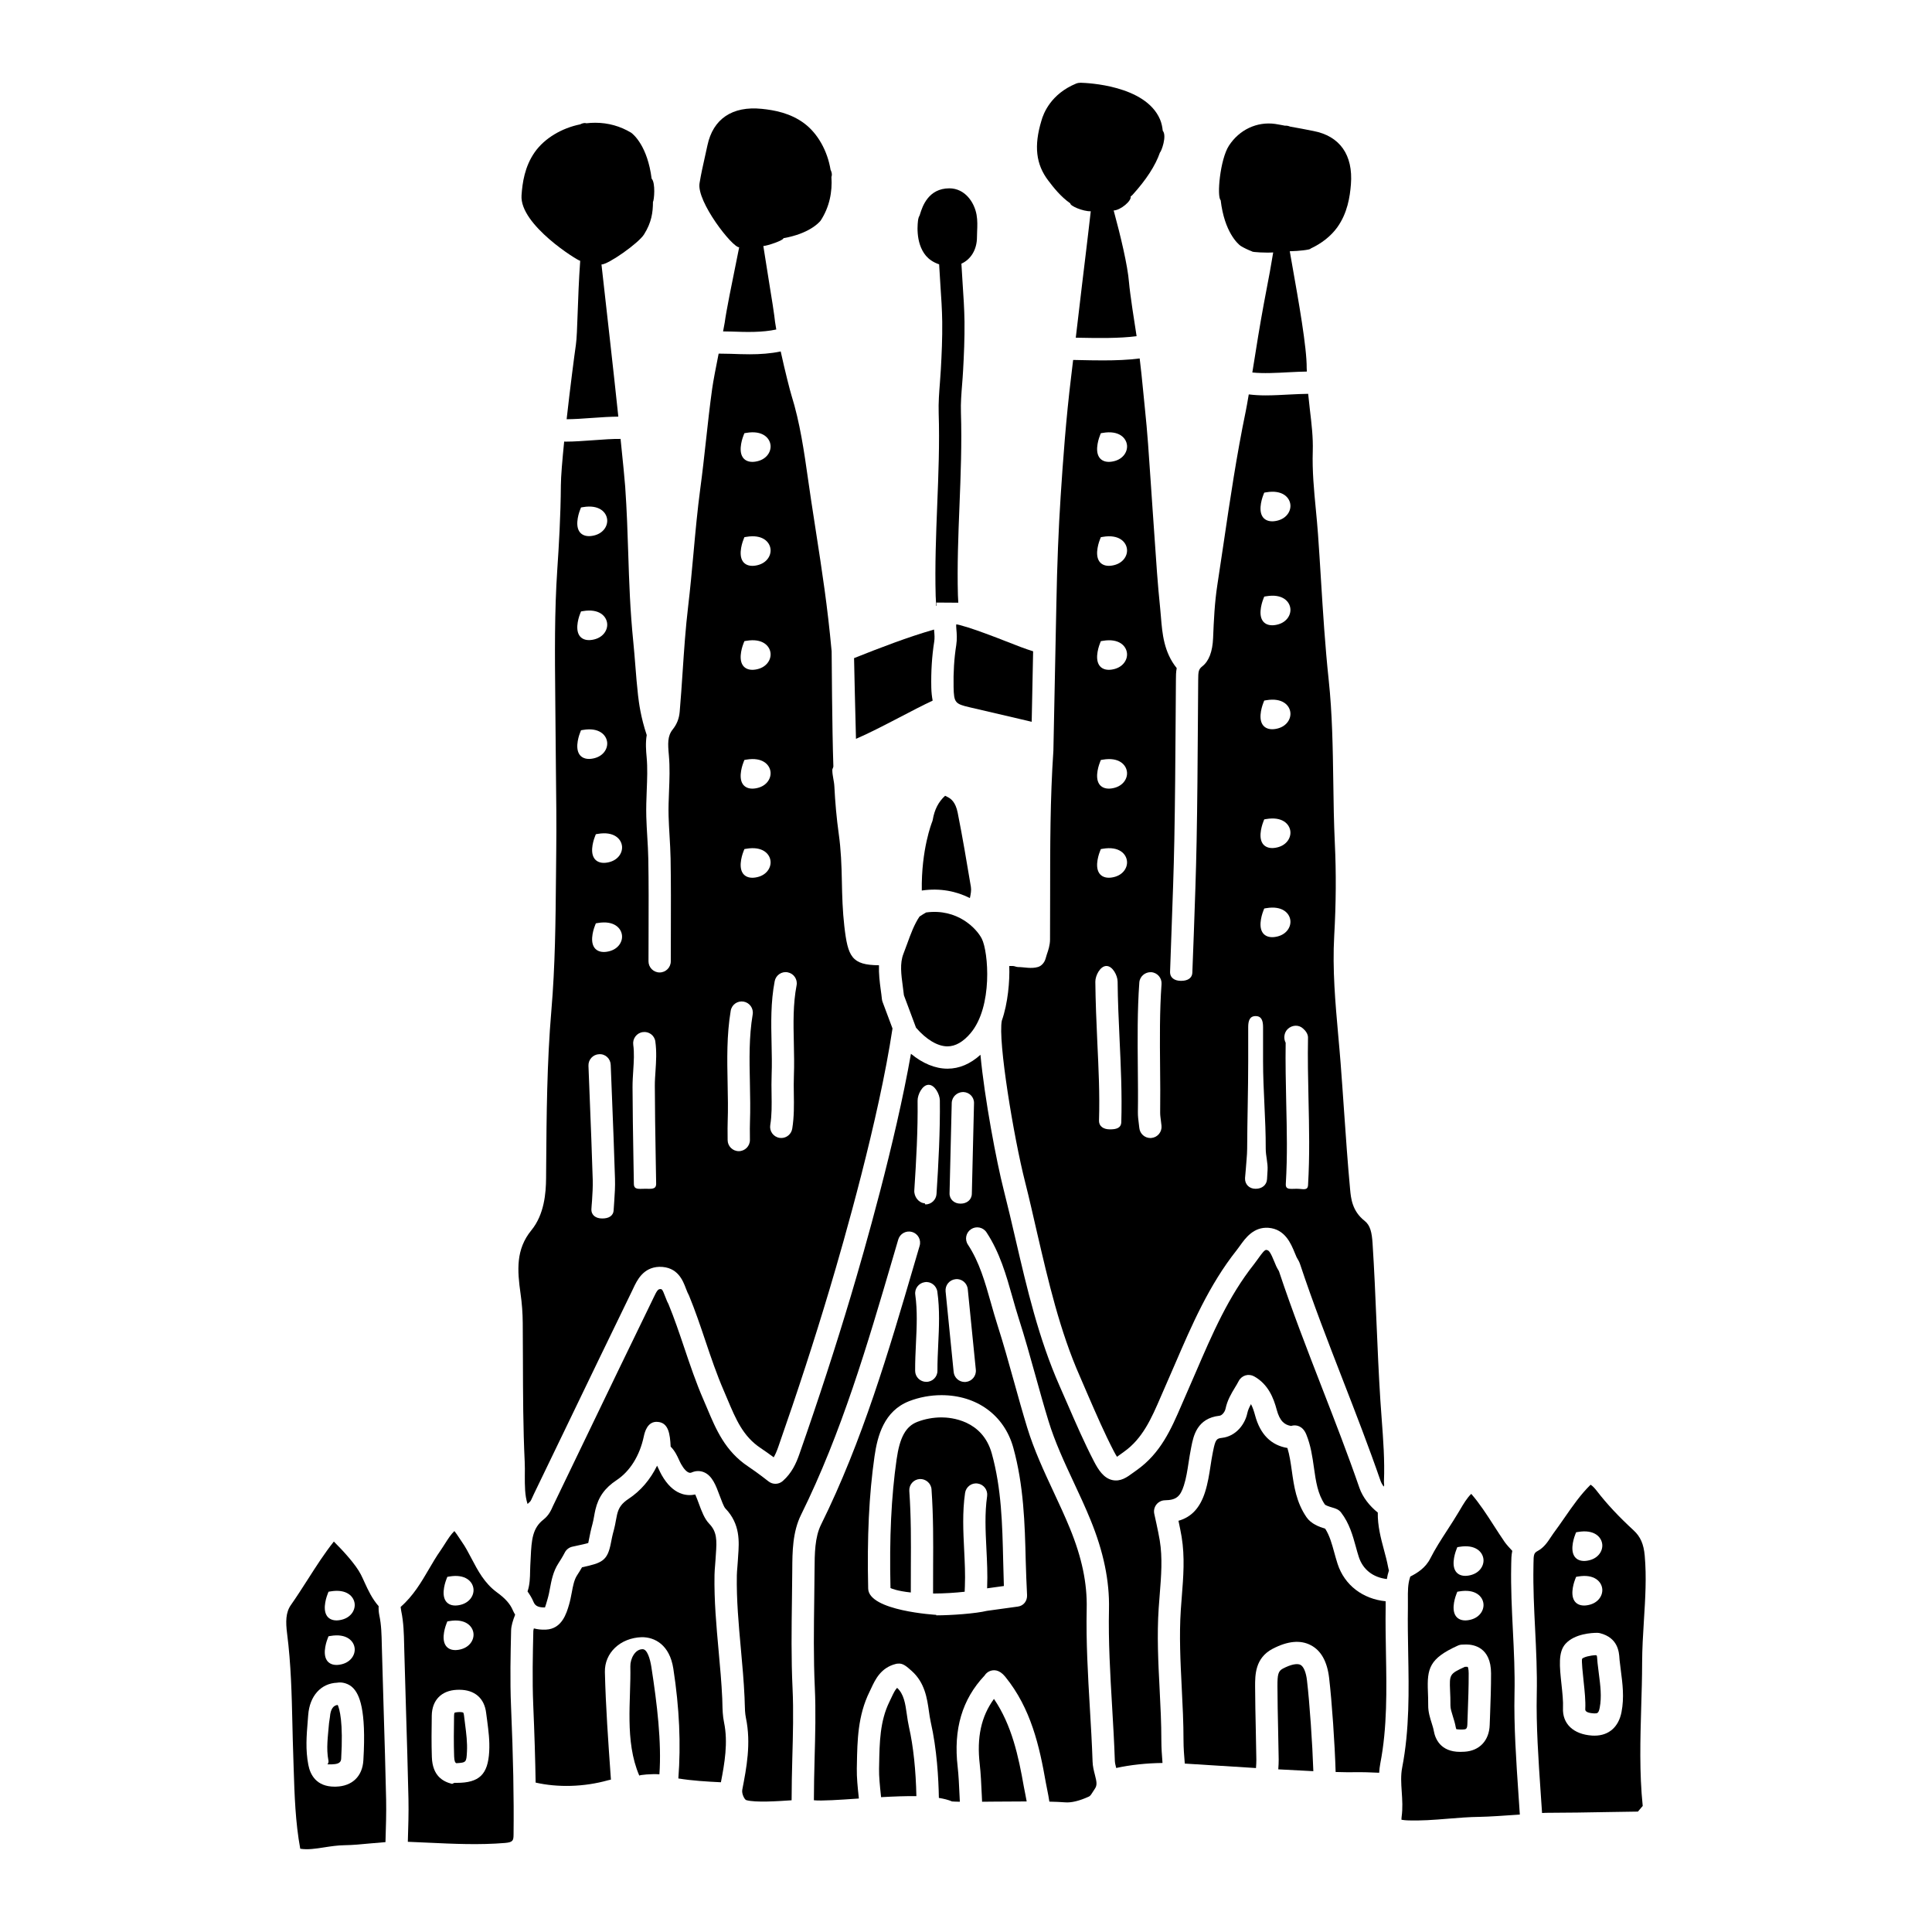 <?xml version="1.0" encoding="UTF-8"?>
<!-- Uploaded to: SVG Repo, www.svgrepo.com, Generator: SVG Repo Mixer Tools -->
<svg fill="#000000" width="800px" height="800px" version="1.1" viewBox="144 144 512 512" xmlns="http://www.w3.org/2000/svg">
 <g>
  <path d="m283.81 542.57c0.203-0.176 0.367-0.371 0.582-0.539 0.242-0.191 0.465-0.699 0.719-1.281l0.367-0.801 8.262-17.121c5.918-12.285 11.84-24.57 17.805-36.82l0.285-0.598c0.973-2.074 2.598-5.551 6.891-5.688 4.902-0.062 6.266 3.684 7.051 5.742 0.129 0.348 0.262 0.684 0.406 1.016 0.207 0.395 0.324 0.621 0.418 0.855 1.629 3.961 3.008 8.035 4.336 11.984 1.484 4.398 3.016 8.938 4.875 13.215l1.016 2.391c2.199 5.211 4.094 9.727 8.73 12.809 1.238 0.832 2.477 1.715 3.484 2.469 0.426-0.73 0.816-1.621 1.203-2.727 5.137-14.676 9.586-28.344 13.594-41.781 3.824-12.801 13.035-44.949 16.688-69.141l-2.637-7.051c-0.086-0.238-0.145-0.484-0.172-0.738-0.082-0.848-0.203-1.691-0.32-2.543-0.273-2.023-0.531-4.203-0.457-6.418-7.231-0.062-8.25-2.227-9.184-10.379-0.457-3.984-0.574-7.969-0.648-11.824-0.082-4.348-0.242-8.461-0.824-12.582-0.59-4.203-0.957-8.469-1.164-12.59-0.07-1.457-0.543-2.902-0.543-4.348v-0.082c0-0.25 0.281-0.574 0.277-0.938-0.348-10.094-0.434-29.254-0.457-30.457-1.121-12.137-2.481-20.871-4.191-31.918l-1.234-8.02c-0.281-1.848-0.547-3.691-0.809-5.543-1.062-7.449-2.156-15.145-4.422-22.387-0.367-1.16-1.699-6.379-2.844-11.598-2.703 0.57-5.484 0.75-8.199 0.75-1.715 0-3.402-0.062-5.023-0.121-1.121-0.039-2.156-0.039-3.223-0.055-0.699 3.484-1.422 7.219-1.715 9.293-0.637 4.566-1.141 9.148-1.641 13.73-0.465 4.219-0.926 8.441-1.496 12.645-0.762 5.695-1.301 11.547-1.812 17.203-0.43 4.734-0.863 9.461-1.426 14.184-0.684 5.703-1.074 11.566-1.453 17.234-0.238 3.543-0.473 7.09-0.781 10.625-0.152 1.797-0.758 3.328-1.852 4.688-1.398 1.742-1.301 3.734-1.016 6.832 0.293 3.25 0.164 6.481 0.039 9.609-0.082 2.16-0.176 4.32-0.113 6.488 0.047 1.727 0.148 3.453 0.25 5.172 0.121 2.039 0.242 4.074 0.281 6.113 0.109 6.477 0.09 12.953 0.07 19.438l-0.02 7.793c0 1.629-1.324 2.953-2.953 2.953s-2.953-1.324-2.953-2.953l0.02-7.816c0.023-6.434 0.043-12.871-0.07-19.301-0.035-1.961-0.152-3.914-0.27-5.863-0.105-1.781-0.215-3.574-0.262-5.363-0.066-2.297 0.027-4.598 0.113-6.887 0.121-3.066 0.242-5.969-0.02-8.84-0.164-1.789-0.328-3.82 0.02-5.894-1.586-4.734-2.059-8.484-2.301-10.531-0.293-2.531-0.512-5.289-0.727-8.02-0.16-2.023-0.32-4.019-0.508-5.894-0.891-8.855-1.117-16.074-1.363-23.723-0.176-5.512-0.359-11.227-0.809-17.695-0.117-1.676-0.578-6.363-1.223-12.613-2.004-0.031-4.723 0.16-7.246 0.348-2.586 0.184-5.094 0.371-7.231 0.371-0.164 0-0.309-0.016-0.469-0.016-0.496 4.914-0.859 9.242-0.875 11.598-0.051 8.125-0.535 16.188-0.949 22.301-0.758 11.227-0.645 22.68-0.539 33.754l0.07 7.961c0.02 3.742 0.066 7.477 0.105 11.227 0.086 7.281 0.176 14.551 0.086 21.824l-0.066 6.664c-0.105 11.633-0.215 23.664-1.227 35.473-1.176 13.746-1.273 27.762-1.375 41.312l-0.023 3.113c-0.031 3.914-0.469 9.598-3.891 13.777-4.152 5.066-3.754 10.625-2.871 16.836 0.371 2.566 0.559 5.113 0.578 7.773 0.031 3.289 0.039 6.582 0.047 9.863 0.023 8.832 0.047 17.973 0.473 26.898 0.059 1.184 0.047 2.406 0.031 3.652-0.004 2.68-0.016 5.269 0.723 7.519zm65.492-138.55c0.309-1.605 1.871-2.668 3.457-2.34 1.602 0.309 2.652 1.855 2.344 3.453-0.953 4.977-0.848 9.984-0.727 15.293 0.062 2.856 0.125 5.797 0.012 8.727-0.062 1.566-0.039 3.137-0.016 4.703 0.047 2.992 0.094 6.09-0.418 9.242-0.234 1.453-1.488 2.484-2.91 2.484-0.156 0-0.316-0.016-0.477-0.039-1.605-0.262-2.703-1.773-2.441-3.391 0.43-2.637 0.391-5.34 0.348-8.211-0.027-1.676-0.051-3.344 0.016-5.019 0.105-2.781 0.047-5.574-0.016-8.363-0.121-5.383-0.246-10.949 0.828-16.539zm-8.23-144.71 0.203-0.508 0.547-0.09c4.242-0.723 6.227 1.34 6.387 3.363 0.133 1.789-1.195 3.828-4 4.258-0.305 0.047-0.582 0.07-0.84 0.07-1.418-0.008-2.16-0.66-2.531-1.215-1.301-1.949 0.07-5.488 0.234-5.879zm0 27.555 0.203-0.508 0.547-0.09c4.242-0.723 6.227 1.34 6.387 3.363 0.133 1.789-1.195 3.828-4 4.258-0.305 0.047-0.582 0.07-0.84 0.07-1.418-0.008-2.16-0.66-2.531-1.215-1.301-1.953 0.07-5.492 0.234-5.879zm0 27.551 0.203-0.508 0.547-0.09c4.242-0.723 6.227 1.34 6.387 3.363 0.133 1.789-1.195 3.828-4 4.258-0.305 0.047-0.582 0.07-0.84 0.07-1.418-0.008-2.16-0.66-2.531-1.215-1.301-1.949 0.07-5.488 0.234-5.879zm0 31.488 0.203-0.508 0.547-0.09c4.242-0.723 6.227 1.34 6.387 3.363 0.133 1.789-1.195 3.828-4 4.258-0.305 0.047-0.582 0.07-0.84 0.07-1.418-0.008-2.16-0.66-2.531-1.215-1.301-1.949 0.07-5.488 0.234-5.879zm0 23.617 0.203-0.508 0.547-0.09c4.242-0.723 6.227 1.34 6.387 3.363 0.133 1.789-1.195 3.828-4 4.258-0.305 0.047-0.582 0.07-0.84 0.07-1.418-0.008-2.16-0.66-2.531-1.215-1.301-1.953 0.07-5.492 0.234-5.879zm-3.426 42.344c0.266-1.613 1.777-2.699 3.398-2.43 1.605 0.27 2.695 1.789 2.426 3.398-0.996 5.953-0.875 11.887-0.738 18.164 0.07 3.461 0.141 7.027 0.012 10.57-0.039 1.023-0.027 2.047-0.016 3.066l0.008 1.484c0 1.629-1.324 2.953-2.953 2.953s-2.953-1.324-2.953-2.953l-0.008-1.422c-0.012-1.113-0.02-2.227 0.02-3.344 0.125-3.375 0.055-6.863-0.016-10.234-0.129-6.281-0.262-12.77 0.82-19.254zm-25.828 15.816c0.152-2.379 0.301-4.637 0-6.809-0.223-1.613 0.902-3.129 2.523-3.352 1.598-0.242 3.102 0.855 3.328 2.469 0.383 2.766 0.207 5.32 0.043 7.887-0.086 1.355-0.18 2.516-0.176 3.863 0.02 6.426 0.121 12.453 0.23 18.883l0.121 7.035c0.023 1.629-1.277 1.379-2.91 1.379h-0.043c-1.609 0-2.93 0.324-2.953-1.289l-0.121-7.035c-0.102-6.461-0.211-12.113-0.23-18.574-0.004-1.488 0.09-2.973 0.188-4.457zm-5.039 34.711c-0.059 0.871-0.113 1.422-0.156 2.289-0.066 1.586-1.375 2.223-2.945 2.223h-0.137c-1.629 0-2.887-0.863-2.812-2.492 0.043-0.906 0.098-1.234 0.16-2.144 0.125-1.945 0.242-3.766 0.191-5.582-0.219-7.309-0.512-14.609-0.805-21.918l-0.328-8.328c-0.062-1.629 1.207-3.008 2.836-3.066 1.684-0.098 3.004 1.207 3.062 2.836l0.328 8.266c0.293 7.324 0.582 14.574 0.805 21.898 0.07 2.098-0.066 4.023-0.199 6.019zm-1.93-66.176c-0.305 0.047-0.582 0.07-0.84 0.07-1.418-0.008-2.16-0.66-2.531-1.215-1.312-1.945 0.066-5.484 0.227-5.871l0.203-0.508 0.547-0.09c4.242-0.723 6.227 1.34 6.387 3.363 0.141 1.785-1.188 3.82-3.992 4.25zm4-27.875c0.133 1.789-1.195 3.828-4 4.258-0.305 0.047-0.582 0.07-0.84 0.07-1.418-0.008-2.16-0.66-2.531-1.215-1.312-1.945 0.066-5.484 0.227-5.871l0.203-0.508 0.547-0.09c4.25-0.727 6.234 1.332 6.394 3.356zm-11.074-89.352 0.203-0.508 0.547-0.09c4.242-0.723 6.227 1.34 6.387 3.363 0.133 1.789-1.195 3.828-4 4.258-0.305 0.047-0.582 0.07-0.84 0.07-1.418-0.008-2.16-0.66-2.531-1.215-1.301-1.949 0.07-5.488 0.234-5.879zm0 27.555 0.203-0.508 0.547-0.09c4.242-0.723 6.227 1.34 6.387 3.363 0.133 1.789-1.195 3.828-4 4.258-0.305 0.047-0.582 0.07-0.84 0.07-1.418-0.008-2.16-0.66-2.531-1.215-1.301-1.953 0.07-5.492 0.234-5.879zm0 31.488 0.203-0.508 0.547-0.09c4.242-0.723 6.227 1.34 6.387 3.363 0.133 1.789-1.195 3.828-4 4.258-0.305 0.047-0.582 0.07-0.84 0.07-1.418-0.008-2.16-0.66-2.531-1.215-1.301-1.953 0.07-5.492 0.234-5.879z"/>
  <path d="m280.52 571.91c-0.242-0.41-0.457-0.809-0.605-1.152-0.727-1.723-1.996-3.152-4.246-4.789-3.273-2.391-5.031-5.742-6.731-8.984-0.832-1.582-1.613-3.074-2.543-4.387-0.262-0.371-0.512-0.75-0.754-1.129-0.469-0.707-0.852-1.273-1.23-1.723-0.922 0.895-1.66 2.051-2.473 3.328-0.41 0.645-0.82 1.289-1.25 1.906-1.082 1.539-2.035 3.176-2.988 4.805-2.047 3.5-4.164 7.129-7.531 10.07 0.043 0.008 0.008 0.324 0.156 1.055 0.645 3.043 0.711 6.035 0.777 8.934l0.031 1.309c0.137 5.266 0.301 10.523 0.457 15.793 0.242 7.941 0.484 15.883 0.656 23.824 0.078 3.516-0.051 7.633-0.168 11.324 1.82 0.07 3.637 0.152 5.457 0.238 6.668 0.316 13.57 0.629 20.285 0.07 2.164-0.184 2.262-0.66 2.281-2.281 0.113-9.77-0.09-20.254-0.672-34.012-0.289-6.832-0.121-13.824 0.02-19.988 0.023-1.281 0.477-2.691 1.07-4.211zm-18.172-9.523 0.203-0.508 0.547-0.09c4.242-0.723 6.227 1.34 6.387 3.363 0.133 1.789-1.195 3.828-4 4.258-0.305 0.047-0.582 0.07-0.84 0.07-1.418-0.008-2.16-0.66-2.531-1.215-1.301-1.949 0.074-5.488 0.234-5.879zm0 11.809 0.203-0.508 0.547-0.09c4.242-0.723 6.227 1.34 6.387 3.363 0.133 1.789-1.195 3.828-4 4.258-0.305 0.047-0.582 0.07-0.84 0.07-1.418-0.008-2.16-0.66-2.531-1.215-1.301-1.953 0.074-5.488 0.234-5.879zm2.68 42.281h-0.176-0.391c-0.25 0-0.504 0.324-0.746 0.25-2.305-0.605-5.094-2.047-5.269-7.082-0.125-3.652-0.082-7.289-0.023-11.008 0.07-4.082 2.562-6.641 6.68-6.82l0.617-0.012c4.074 0 6.664 2.242 7.117 6.164l0.266 1.992c0.348 2.707 0.703 5.312 0.539 8.258-0.34 5.996-2.59 8.258-8.613 8.258z"/>
  <path d="m266.97 598.64c-0.07-0.59-0.203-0.777-0.211-0.793-0.004 0-0.25-0.137-1.039-0.137-1.008 0.039-1.246 0.176-1.27 0.191 0.008 0-0.109 0.215-0.121 0.848-0.059 3.637-0.102 7.195 0.02 10.711 0.047 1.281 0.27 1.652 0.566 1.805 2.676-0.16 2.68-0.238 2.832-3.031 0.133-2.391-0.172-4.812-0.5-7.363z"/>
  <path d="m318.75 614.21c0.602-8.484-0.605-18.598-2.133-28.457-0.344-2.207-1.113-4.695-2.297-4.695h-0.062c-1.992 0-3.258 2.574-3.211 4.559 0.203 8.895-1.574 19.75 2.363 28.922v0.039c-0.004-0.234 3.387-0.52 5.34-0.367z"/>
  <path d="m234.41 610.16c0.59-9.848-0.434-13.277-0.91-14.332-1.188 0.105-1.902 1.145-2.051 3.098l-0.25 1.715c-0.285 3.453-0.793 6.711-0.16 9.93 0.109 0.59-0.211 0.848-0.164 0.887l-0.121 0.121 1.207-0.008c1.207-0.039 2.375-0.238 2.449-1.41z"/>
  <path d="m335.05 616.32c0.965-4.984 1.938-10.531 0.832-15.852-0.363-1.727-0.402-3.438-0.438-4.938l-0.039-1.379c-0.191-4.211-0.582-8.527-0.965-12.695-0.594-6.551-1.211-13.316-1.086-20.094 0.016-0.848 0.086-1.707 0.156-2.551 0.043-0.484 0.082-0.969 0.109-1.445l0.094-1.438c0.27-3.734 0.32-5.961-1.754-8.113-1.27-1.316-2.004-3.297-2.777-5.394-0.246-0.676-0.609-1.66-0.934-2.363-2.176 0.469-5.852 0.207-8.887-5.144-0.293-0.516-0.547-1.055-0.797-1.598-0.152-0.34-0.293-0.637-0.426-0.895-1.793 3.66-4.356 6.672-7.516 8.758-1.848 1.223-2.652 2.332-3.094 4.211-0.117 0.508-0.211 1.016-0.305 1.531-0.145 0.824-0.301 1.652-0.52 2.461-0.422 1.523-0.641 2.668-0.809 3.543-0.914 4.742-2.352 5.273-7.652 6.426-0.32 0.555-0.75 1.266-1.336 2.168-0.746 1.152-1.055 2.758-1.371 4.469-0.207 1.09-0.414 2.184-0.723 3.234-0.672 2.305-1.879 6.477-6.168 6.648-1.211 0.055-2.238-0.082-3.164-0.324-0.082 0.285-0.137 0.531-0.141 0.684-0.141 6.074-0.305 12.961-0.023 19.602 0.328 7.734 0.535 14.43 0.633 20.574 5.828 1.332 12.801 1.184 19.18-0.613 0.254-0.07 0.516-0.105 0.777-0.176l-0.051-0.684c-0.656-9.242-1.34-18.793-1.551-27.828-0.113-5.074 4.07-9.043 9.746-9.234 3.465-0.039 7.418 2.023 8.391 8.332 1.621 10.492 2.023 20.035 1.332 29.109 3.688 0.602 7.527 0.824 11.273 1.008z"/>
  <path d="m221.49 600.94c0.062 2.711 0.125 5.43 0.223 8.141l0.113 3.59c0.223 7.004 0.449 14.23 1.742 21.262 1.957 0.316 4.047 0 6.391-0.371 1.715-0.262 3.492-0.539 5.34-0.562 2.215-0.031 4.418-0.242 6.742-0.469 1.348-0.129 2.719-0.242 4.113-0.348 0.117-3.691 0.246-7.848 0.172-11.293-0.172-7.926-0.41-15.852-0.652-23.777-0.156-5.273-0.32-10.539-0.457-15.816l-0.035-1.34c-0.059-2.734-0.113-5.328-0.648-7.84-0.188-0.895-0.223-1.699-0.191-2.469-1.688-1.906-2.777-4.203-3.731-6.305-0.328-0.723-0.645-1.43-0.984-2.09-1.363-2.66-4.691-6.281-7.156-8.727-2.481 3.121-4.644 6.496-6.902 10.031-1.461 2.281-2.926 4.566-4.481 6.789-1.391 1.977-1.402 4.469-1 7.606 1.031 8.035 1.223 16.145 1.402 23.988zm9.371-34.609 0.203-0.508 0.547-0.09c4.242-0.723 6.227 1.34 6.387 3.363 0.133 1.789-1.195 3.828-4 4.258-0.305 0.047-0.582 0.07-0.84 0.07-1.418-0.008-2.16-0.66-2.531-1.215-1.301-1.953 0.074-5.492 0.234-5.879zm0 11.805 0.203-0.508 0.547-0.09c4.242-0.723 6.227 1.34 6.387 3.363 0.133 1.789-1.195 3.828-4 4.258-0.305 0.047-0.582 0.07-0.84 0.07-1.418-0.008-2.16-0.66-2.531-1.215-1.301-1.949 0.074-5.488 0.234-5.879zm-5.316 22.039 0.133-1.676c0.379-5.074 3.379-8.402 7.691-8.566 1.227-0.25 3.066 0.191 4.242 1.438 1.547 1.645 3.512 5.418 2.684 19.148-0.25 4.219-2.941 6.816-7.184 6.957-0.031 0-0.41 0.008-0.441 0.008-4.828 0-6.449-3.144-6.957-5.773-0.785-4.012-0.469-7.836-0.168-11.535z"/>
  <path d="m512.08 560.18c-0.004-0.047-0.031-0.082-0.031-0.121-0.023-0.055-0.047-0.121-0.062-0.199l-0.133-0.621c-0.281-1.508-0.688-3.023-1.094-4.527-0.828-3.074-1.695-6.387-1.633-9.871-2.199-1.742-4.031-4.129-4.848-6.496-3.082-8.918-6.566-17.883-9.93-26.551-3.91-10.07-7.949-20.48-11.422-30.941-0.355-0.598-0.539-0.922-0.691-1.25-0.188-0.422-0.371-0.863-0.555-1.316-0.844-2.051-1.332-2.977-1.98-3.023-0.488-0.23-1.312 0.93-2.301 2.312-0.34 0.477-0.676 0.945-1.027 1.395-6.832 8.617-11.055 18.422-15.523 28.797-0.906 2.098-1.816 4.203-2.742 6.305l-1.027 2.363c-2.695 6.242-5.484 12.703-11.887 17.203l-0.953 0.684c-1.535 1.129-3.262 2.414-5.504 1.898-2.254-0.523-3.644-2.676-4.809-4.914-2.559-4.938-4.797-10.082-6.957-15.059l-2.129-4.863c-5.586-12.613-8.703-26.027-11.719-39.008-1.02-4.379-2.035-8.758-3.144-13.105-1.871-7.316-5.078-24.23-6.148-35.746-2.66 2.406-5.578 3.684-8.734 3.684h-0.004c-3.254 0-6.586-1.395-9.68-3.945-4.168 23.648-12.355 52.207-15.914 64.121-4.039 13.523-8.512 27.277-13.68 42.043-0.801 2.281-1.945 4.914-4.371 7.051-1.066 0.953-2.672 0.992-3.789 0.098-0.027-0.023-2.731-2.168-5.363-3.93-6.121-4.066-8.551-9.848-10.898-15.438l-0.988-2.312c-1.965-4.512-3.535-9.18-5.059-13.695-1.301-3.852-2.644-7.84-4.203-11.621-0.184-0.355-0.273-0.531-0.359-0.715-0.184-0.422-0.355-0.863-0.52-1.301-0.742-1.961-0.859-1.961-1.344-1.938-0.508 0.016-0.828 0.348-1.73 2.281l-0.328 0.684c-5.969 12.254-11.883 24.52-17.793 36.801l-8.539 17.727c-0.453 1.039-1.074 2.461-2.492 3.566-2.906 2.266-3.184 5.297-3.398 10.055-0.035 0.723-0.066 1.453-0.113 2.168-0.031 0.469-0.039 0.969-0.047 1.492-0.023 1.637-0.074 3.551-0.68 5.348 0.613 0.871 1.156 1.75 1.559 2.711 0.348 0.824 0.887 1.574 3.059 1.531 0.098-0.191 0.457-1.422 0.645-2.082 0.355-1.199 0.516-2.098 0.684-3 0.391-2.082 0.836-4.453 2.219-6.59 1.156-1.781 1.613-2.707 1.668-2.812 0.398-0.824 1.148-1.43 2.039-1.621l1.199-0.262c1.246-0.27 2.438-0.523 3.016-0.715 0.066-0.285 0.145-0.699 0.219-1.082 0.191-0.984 0.441-2.273 0.91-3.992 0.172-0.637 0.289-1.289 0.41-1.945 0.105-0.613 0.219-1.223 0.363-1.832 0.785-3.344 2.508-5.75 5.586-7.789 3.578-2.371 6.148-6.488 7.234-11.598 0.215-1.016 0.93-4.152 3.742-3.852 2.793 0.242 3.215 3.168 3.371 6.543 1.129 1.129 1.738 2.461 2.215 3.508 0.18 0.387 0.355 0.777 0.566 1.145 0.582 1.031 1.727 2.684 2.777 2.207 1.059-0.477 2.215-0.5 3.262-0.07 2.219 0.922 3.172 3.508 4.18 6.227 0.406 1.09 1.074 2.914 1.488 3.352 4.012 4.152 3.672 8.855 3.398 12.629l-0.086 1.348c-0.031 0.531-0.078 1.066-0.121 1.613-0.062 0.723-0.125 1.445-0.137 2.168-0.117 6.449 0.484 13.051 1.066 19.441 0.387 4.234 0.785 8.617 0.98 12.969l0.047 1.492c0.031 1.379 0.066 2.676 0.316 3.883 1.41 6.766 0.145 13.27-0.965 19.004-0.215 1.098 0.613 2.652 1.055 2.773 2.441 0.691 8.398 0.285 12.016 0.039 0.008-3.695 0.082-7.449 0.184-11.117 0.172-6.148 0.348-12.516 0.066-18.52-0.375-7.918-0.266-15.945-0.16-23.707l0.086-7.824c0.027-4.652 0.059-9.91 2.332-14.5 10.73-21.672 17.629-45.227 24.305-67.996l1.449-4.945c0.461-1.566 2.109-2.453 3.668-2 1.562 0.461 2.461 2.098 2 3.668l-1.449 4.938c-6.746 23.02-13.719 46.82-24.68 68.957-1.668 3.363-1.691 7.711-1.719 11.906l-0.086 7.871c-0.102 7.68-0.211 15.613 0.152 23.355 0.293 6.219 0.113 12.703-0.059 18.957-0.098 3.629-0.176 7.332-0.184 10.953 1.984 0.215 6.969-0.121 11.438-0.43 0.164-0.008 0.316-0.016 0.48-0.031-0.016-0.137-0.023-0.262-0.039-0.402-0.27-2.543-0.551-5.164-0.504-7.613l0.02-0.938c0.113-6.394 0.23-13.016 3.348-19.332l0.441-0.93c1.07-2.297 2.543-5.453 6.519-6.449 0.172-0.047 0.355-0.078 0.535-0.082 1.324-0.16 2.273 0.676 3.684 1.938 3.488 3.106 4.082 7.301 4.562 10.672 0.141 0.992 0.277 1.977 0.492 2.922 1.621 7.121 2.055 14.875 2.144 20.051 1.336 0.223 2.531 0.516 3.488 0.938 0.402 0.039 1.145 0.062 2.07 0.078-0.023-0.516-0.051-1.016-0.074-1.547-0.125-2.727-0.254-5.551-0.504-7.695-1.156-9.961 1.172-17.883 7.125-24.191 0.316-0.5 0.758-0.906 1.297-1.145 1.008-0.445 2.551-0.555 4.172 1.43 6.871 8.445 9.094 18.512 10.773 28.098 0.094 0.562 0.219 1.168 0.352 1.797 0.207 1.031 0.426 2.129 0.586 3.227 1.57 0.039 2.988 0.09 4.129 0.184 1.688 0.152 3.867-0.395 6.32-1.516 0.355-0.16 0.531-0.402 1.078-1.266l0.508-0.785c0.66-0.969 0.539-1.758 0.023-3.758-0.266-1.031-0.57-2.199-0.609-3.477-0.16-4.773-0.445-9.539-0.727-14.309-0.504-8.574-1.023-17.438-0.832-26.238 0.148-6.734-1.27-13.516-4.477-21.324-1.324-3.227-2.797-6.387-4.273-9.547-2.555-5.477-5.195-11.133-7.027-17.129-1.23-4.027-2.367-8.105-3.496-12.172-1.371-4.922-2.785-10.016-4.363-14.93-0.617-1.922-1.172-3.883-1.723-5.832-1.59-5.621-3.09-10.93-6.121-15.52-0.902-1.363-0.523-3.191 0.84-4.09 1.367-0.895 3.195-0.523 4.09 0.84 3.531 5.356 5.231 11.363 6.871 17.164 0.535 1.891 1.066 3.773 1.664 5.637 1.617 5.027 3.047 10.18 4.434 15.16 1.117 4.016 2.231 8.035 3.457 12.023 1.707 5.598 4.262 11.062 6.731 16.352 1.516 3.242 3.031 6.496 4.383 9.809 3.473 8.469 5.082 16.219 4.918 23.695-0.188 8.566 0.324 17.301 0.824 25.762 0.285 4.812 0.566 9.625 0.73 14.445 0.02 0.555 0.176 1.215 0.359 1.906 3.766-0.832 8.039-1.281 12.27-1.332-0.16-1.984-0.305-4.066-0.305-5.902 0.004-4.566-0.234-9.25-0.465-13.77-0.359-6.969-0.723-14.184-0.242-21.363 0.082-1.184 0.172-2.379 0.27-3.559 0.398-5 0.777-9.727 0.008-14.398-0.371-2.273-1.441-7.004-1.445-7.019-0.195-0.871 0.012-1.773 0.562-2.477 0.551-0.699 1.387-1.113 2.269-1.129 2.938-0.047 4.062-0.93 5.019-3.945 0.605-1.914 0.918-3.93 1.242-6.059 0.191-1.242 0.387-2.5 0.637-3.734l0.086-0.445c0.559-2.828 1.492-7.559 7.473-8.219 0.645-0.07 1.406-0.961 1.598-1.871 0.473-2.258 1.531-4.008 2.465-5.551 0.355-0.582 0.711-1.168 1.027-1.781 0.367-0.715 1.004-1.242 1.766-1.484 0.766-0.23 1.59-0.137 2.293 0.242 3.789 2.098 5.199 5.824 6.004 8.848 0.816 3.031 2.078 4.027 3.816 4.305 0.176-0.062 0.359-0.098 0.543-0.121 0.719-0.105 2.5-0.039 3.484 2.379 1.195 2.93 1.617 5.918 2.027 8.816 0.508 3.574 0.984 6.957 2.906 9.758 0.191 0.191 0.902 0.484 2.078 0.824 0.777 0.23 1.582 0.469 2.219 1.301 2.195 2.856 3.09 6.129 3.887 9.016 0.25 0.922 0.508 1.855 0.805 2.766 1.094 3.352 3.809 5.418 7.43 5.832 0.117-0.746 0.289-1.508 0.547-2.277zm-125.78-100.73c0.516-7.816 0.969-16.09 0.871-23.754-0.023-1.629 1.277-4.211 2.906-4.211h0.039c1.613 0 2.934 2.523 2.953 4.137 0.102 7.879-0.359 16.867-0.883 24.801-0.102 1.559-1.402 2.766-2.945 2.766-0.066 0-0.129-0.305-0.195-0.305-1.625-0.109-2.856-1.801-2.746-3.434zm0.258 27.668c-0.227-1.613 0.898-3.098 2.512-3.328 1.586-0.27 3.109 0.902 3.336 2.516 0.672 4.758 0.449 9.461 0.234 14.008-0.105 2.32-0.219 4.621-0.207 6.949 0.008 1.625-1.309 2.941-2.938 2.941h-0.02c-1.621 0-2.941-1.289-2.953-2.914-0.012-2.43 0.098-4.84 0.215-7.273 0.215-4.465 0.41-8.688-0.18-12.898zm25.973 40.516c2.758 9.977 3.066 20.148 3.297 29.996 0.074 3.031 0.211 6.051 0.355 9.082 0.074 1.531-0.898 2.836-2.414 3.043l-8.238 1.137c-2.91 0.715-9.469 1.191-13.406 1.191v-0.129s-17.914-1.023-18.047-6.965c-0.312-13.684 0.219-24.816 1.676-35.023 0.781-5.461 2.531-12.059 9.203-14.652 2.664-1.031 5.617-1.582 8.531-1.582 9.371-0.004 16.664 5.32 19.043 13.902zm-12.062-41.992 2.137 21.355c0.16 1.621-1.023 3.066-2.644 3.227-0.098 0.016-0.199 0.016-0.297 0.016-1.5 0-2.781-1.129-2.934-2.652l-2.137-21.363c-0.16-1.621 1.023-3.066 2.644-3.227 1.625-0.191 3.066 1.023 3.231 2.644zm1.078-25.258c-0.043 1.598-1.355 2.59-2.953 2.59h-0.074c-1.629 0-2.918-1.121-2.879-2.75l0.578-23.914c0.043-1.629 1.395-2.898 3.027-2.914 1.629 0.039 2.918 1.32 2.879 2.949z"/>
  <path d="m492.05 613.38c-0.242-7.297-0.977-17.996-1.684-24.031-0.25-2.184-0.887-3.695-1.723-4.144-0.887-0.453-2.562-0.105-4.625 0.969-1.305 0.676-1.488 1.605-1.48 4.688 0.012 3.852 0.094 7.633 0.176 11.414 0.062 2.676 0.117 5.356 0.152 8.035 0.008 0.73-0.043 1.652-0.109 2.582 3.219 0.188 6.379 0.355 9.293 0.488z"/>
  <path d="m528.38 596.01c-0.004 0.766 0.309 1.758 0.637 2.812 0.301 0.945 0.594 1.906 0.762 2.871 0.062 0.348 0.145 0.523 0.176 0.562h0.004c0.02 0 0.781 0.137 1.797 0.078 0.691-0.047 1.066-0.07 1.113-1.398l0.098-2.836c0.129-3.543 0.262-7.098 0.25-10.648-0.004-1.199-0.203-1.621-0.254-1.715-0.035 0-0.148-0.023-0.41-0.023-0.047 0.008-0.199 0.016-0.344 0.016-4.098 1.863-4.09 2.047-3.922 6.324 0.055 1.121 0.105 2.426 0.094 3.957z"/>
  <path d="m515.42 626.27c0.059-0.039 0.488 0.098 1.523 0.145 3.539 0.137 7.043-0.129 10.754-0.438 2.758-0.223 5.617-0.461 8.488-0.492 2.297-0.031 6.801-0.34 10.586-0.605-0.105-1.66-0.223-3.344-0.34-5.059-0.621-9.066-1.258-18.445-1.07-27.004 0.125-5.582-0.156-11.293-0.434-16.82-0.273-5.535-0.559-11.262-0.445-16.953l0.012-0.738c0.008-0.969 0.023-2.121 0.277-3.312-0.766-0.824-1.57-1.699-2.039-2.379-0.961-1.398-1.887-2.828-2.801-4.25-1.965-3.051-3.82-5.926-6.035-8.477-1.156 1.129-2.047 2.637-3.027 4.305l-0.289 0.484c-0.965 1.629-1.996 3.219-3.027 4.812-1.652 2.551-3.215 4.961-4.508 7.519-1.27 2.516-3.441 3.844-5.316 4.805-0.02 0.062-0.023 0.113-0.043 0.184-0.613 1.816-0.594 3.734-0.578 5.969 0.008 0.684 0.012 1.371 0 2.059-0.066 4.016 0.008 8.035 0.078 12.059 0.18 9.945 0.367 20.234-1.594 30.336-0.41 2.098-0.266 4.195-0.117 6.426 0.141 2.129 0.293 4.328-0.035 6.664-0.055 0.422-0.035 0.66-0.02 0.762zm14.582-71.746 0.203-0.508 0.547-0.09c4.242-0.723 6.227 1.34 6.387 3.363 0.133 1.789-1.195 3.828-4 4.258-0.305 0.047-0.582 0.07-0.84 0.07-1.418-0.008-2.16-0.66-2.531-1.215-1.301-1.953 0.074-5.492 0.234-5.879zm0 11.809 0.203-0.508 0.547-0.09c4.242-0.723 6.227 1.34 6.387 3.363 0.133 1.789-1.195 3.828-4 4.258-0.305 0.047-0.582 0.07-0.84 0.07-1.418-0.008-2.16-0.66-2.531-1.215-1.301-1.953 0.074-5.492 0.234-5.879zm0.348 13.766c0.383-0.176 0.797-0.262 1.215-0.262 0.43-0.016 0.723-0.031 1.004-0.031 1.973 0 6.555 0.742 6.574 7.633 0.008 3.621-0.121 7.25-0.254 10.871l-0.105 2.824c-0.141 4.129-2.688 6.84-6.648 7.09-0.398 0.023-0.793 0.039-1.18 0.039-5.215 0-6.613-3.469-6.981-5.543-0.125-0.707-0.359-1.414-0.574-2.113-0.434-1.371-0.926-2.93-0.914-4.637 0.012-1.422-0.039-2.637-0.078-3.684-0.246-6.129 0.375-8.766 7.941-12.188z"/>
  <path d="m579.18 584.71c0.012-3.781 0.242-7.582 0.473-11.254 0.371-5.926 0.719-11.531 0.215-17.203-0.266-3.035-1.137-5.027-2.914-6.664-4.016-3.703-7.106-7.012-9.723-10.402-0.59-0.758-1.133-1.371-1.707-1.723-2.652 2.606-4.738 5.613-6.938 8.785-0.961 1.387-1.922 2.766-2.93 4.121-0.234 0.316-0.457 0.652-0.68 1-0.805 1.223-1.797 2.742-3.434 3.629-1.02 0.547-1.137 0.895-1.152 3.336l-0.012 0.816c-0.105 5.492 0.168 11.109 0.441 16.543 0.277 5.629 0.566 11.445 0.438 17.242-0.184 8.293 0.445 17.535 1.059 26.477 0.113 1.707 0.23 3.391 0.344 5.051 0.48-0.031 0.832-0.047 1.016-0.047 5.57-0.008 11.137-0.105 16.699-0.207l7.336-0.113c0.016-0.008 0.23 0 0.344 0l1.281-1.5c-0.91-8.824-0.648-17.695-0.398-26.285 0.121-3.867 0.234-7.734 0.242-11.602zm-17.695-34.133 0.203-0.508 0.547-0.09c4.242-0.723 6.227 1.34 6.387 3.363 0.133 1.789-1.195 3.828-4 4.258-0.305 0.047-0.582 0.07-0.84 0.07-1.418-0.008-2.16-0.66-2.531-1.215-1.301-1.949 0.074-5.488 0.234-5.879zm0 11.809 0.203-0.508 0.547-0.09c4.242-0.723 6.227 1.34 6.387 3.363 0.133 1.789-1.195 3.828-4 4.258-0.305 0.047-0.582 0.07-0.84 0.07-1.418-0.008-2.16-0.66-2.531-1.215-1.301-1.949 0.074-5.488 0.234-5.879zm12.234 35.328c-0.77 3.977-3.379 6.25-7.148 6.25l-0.633-0.016c-4.977-0.324-7.934-3.129-7.727-7.34 0.082-1.723-0.16-4.019-0.402-6.25-0.512-4.766-0.914-8.535 1.066-10.727 2.445-2.707 7.043-2.914 8.391-2.914 0.242 0 0.504 0.031 0.738 0.09 4.797 1.215 5.055 5.019 5.164 6.644l0.047 0.574c0.09 0.895 0.211 1.781 0.328 2.684 0.457 3.512 0.926 7.133 0.176 11.004z"/>
  <path d="m396.71 326.1c0.094 4.098 0.379 4.445 4.297 5.348 4.57 1.055 9.133 2.129 13.699 3.195l2.703 0.637c0.105-5.273 0.25-12.461 0.379-18.68-1.863-0.574-4.309-1.492-7.664-2.828-0.793-0.316-1.457-0.574-1.891-0.738l-1.121-0.422c-2.852-1.066-5.797-2.176-8.707-2.953-0.445-0.121-0.766-0.176-0.992-0.199-0.023 0.27-0.031 0.676 0.031 1.273 0.113 1.145 0.215 2.668-0.031 4.234-0.555 3.527-0.789 7.269-0.703 11.133z"/>
  <path d="m407.41 594.23c-3.391 4.637-4.594 10.219-3.766 17.328 0.27 2.348 0.406 5.273 0.535 8.105 0.031 0.621 0.059 1.223 0.086 1.816 1.102-0.008 2.219-0.016 3.277-0.031 2.797-0.023 5.738-0.047 8.539-0.047-0.117-0.668-0.242-1.355-0.379-2-0.141-0.691-0.277-1.355-0.383-1.953-1.395-7.969-3.172-16.273-7.91-23.219z"/>
  <path d="m496.23 588.66c0.746 6.394 1.504 17.43 1.727 24.938 2.094 0.062 3.883 0.082 5.195 0.055 1.773-0.031 4.141 0.031 6.34 0.145 0.055-0.816 0.141-1.645 0.309-2.508 1.844-9.492 1.664-19.465 1.492-29.109-0.074-4.09-0.145-8.18-0.082-12.262 0.012-0.531 0.004-1.055 0-1.566-6.031-0.605-10.883-4.227-12.73-9.887-0.328-1-0.605-2.023-0.887-3.035-0.633-2.297-1.23-4.484-2.398-6.305-1.652-0.508-3.746-1.289-4.961-3.051-2.707-3.938-3.309-8.18-3.887-12.277-0.305-2.137-0.59-4.18-1.172-6.066-4.336-0.723-7.211-3.613-8.555-8.613-0.309-1.145-0.645-2.16-1.098-3.008-0.445 0.809-0.805 1.582-0.98 2.422-0.598 2.856-2.965 6.106-6.727 6.519-1.426 0.16-1.727 0.438-2.336 3.5l-0.094 0.477c-0.234 1.145-0.41 2.297-0.586 3.461-0.348 2.258-0.707 4.59-1.453 6.941-1.316 4.144-3.586 6.621-7.039 7.59 0.312 1.469 0.648 3.137 0.832 4.242 0.887 5.379 0.457 10.695 0.051 15.824-0.09 1.16-0.184 2.32-0.262 3.484-0.461 6.832-0.098 13.867 0.242 20.672 0.234 4.598 0.477 9.348 0.473 14.066 0 1.816 0.156 4.016 0.336 6.059 2.191 0.129 5.121 0.316 8.473 0.531 3.148 0.199 6.719 0.43 10.395 0.652 0.062-0.801 0.105-1.574 0.098-2.168-0.031-2.652-0.09-5.312-0.148-7.969-0.082-3.82-0.168-7.641-0.18-11.461-0.008-3.051-0.02-7.566 4.648-10.008 3.981-2.074 7.379-2.398 10.121-0.945 2.711 1.41 4.336 4.328 4.844 8.66z"/>
  <path d="m384.32 598.33c-0.41-2.875-0.762-5.356-2.574-7.035-0.504 0.5-0.918 1.316-1.531 2.621l-0.5 1.055c-2.531 5.129-2.629 10.801-2.734 16.82l-0.02 0.945c-0.039 2.074 0.219 4.512 0.469 6.871 0.027 0.223 0.043 0.43 0.066 0.66 3.481-0.191 6.629-0.309 9.359-0.27-0.141-6.789-0.801-13.207-1.957-18.281-0.25-1.098-0.414-2.234-0.578-3.387z"/>
  <path d="m387.1 520.81c-3.062 1.191-4.66 4.082-5.496 9.977-1.41 9.887-1.926 20.703-1.617 34.062 0.211 0.105 1.727 0.785 5.387 1.176-0.008-2.356-0.004-4.676 0.012-6.941 0.039-6.68 0.074-12.992-0.41-19.973-0.109-1.629 1.113-3.035 2.742-3.152 1.582-0.09 3.035 1.113 3.144 2.742 0.496 7.203 0.461 13.613 0.422 20.414-0.016 2.348-0.02 4.742-0.012 7.188 2.988-0.008 5.953-0.207 8.375-0.477 0.008-0.242 0.016-0.492 0.027-0.793l0.027-0.629c0.129-3.176-0.027-6.316-0.191-9.656-0.242-4.894-0.5-9.969 0.242-15.098 0.23-1.613 1.734-2.758 3.34-2.5 1.613 0.23 2.731 1.727 2.504 3.336-0.656 4.566-0.43 9.133-0.188 13.969 0.164 3.32 0.336 6.75 0.195 10.188l-0.012 0.277 4.445-0.613c-0.078-2.176-0.125-4.356-0.18-6.535-0.23-9.922-0.453-19.293-3.019-28.566-2.461-8.887-10.844-9.582-13.355-9.582-2.188 0.008-4.398 0.414-6.383 1.188z"/>
  <path d="m567.36 584.65-0.062-0.785c-0.027-0.379-0.066-0.945-0.141-1.129-0.016 0-0.09-0.039-0.262-0.098-1.523 0.062-3.211 0.5-3.629 0.961-0.164 0.613 0.188 3.938 0.426 6.144 0.262 2.445 0.531 4.977 0.422 7.164-0.016 0.301-0.051 1.008 2.199 1.152l0.266 0.008c0.711 0 1.066 0 1.355-1.477 0.574-2.93 0.184-5.934-0.23-9.117-0.125-0.938-0.246-1.887-0.344-2.824z"/>
  <path d="m383.55 407.77 3.203 8.574c2.711 3.152 5.731 4.953 8.328 4.953 2.098 0 4.156-1.168 6.113-3.477 5.965-7.035 4.746-21.594 2.992-25.051-1.379-2.711-6.469-8.074-14.75-6.957-0.379 0.199-1.113 0.66-1.762 1.09-1.418 2.121-2.316 4.598-3.262 7.203-0.328 0.902-0.652 1.797-1 2.684-0.984 2.516-0.582 5.492-0.16 8.633 0.102 0.785 0.215 1.566 0.297 2.348z"/>
  <path d="m401.03 382c0.234-1.082 0.414-2.074 0.273-2.938-1.105-6.598-2.219-13.238-3.508-19.703-0.559-2.797-1.777-3.695-2.648-4.129l-0.68-0.348c-1.758 1.605-2.812 3.66-3.269 6.324-0.039 0.215-0.098 0.43-0.184 0.629-0.031 0.078-2.902 7.25-2.727 18.164 4.918-0.723 9.227 0.223 12.742 2z"/>
  <path d="m391.57 311.32c-0.016-0.129-0.031-0.301-0.043-0.484-7.031 2.023-14.422 4.879-21.191 7.574 0.082 4.059 0.293 13.43 0.508 21.387 3.133-1.324 7.34-3.5 11.504-5.664 3.199-1.676 6.266-3.266 8.816-4.461-0.191-1.023-0.328-2.137-0.359-3.438-0.094-4.211 0.16-8.309 0.77-12.18 0.152-0.902 0.074-1.934-0.004-2.734z"/>
  <path d="m472.76 209.15c0.98 0.605 2.012 1.074 3.062 1.484-0.035 0.199 3.801 0.402 5.586 0.262-0.133 0.801-0.266 1.559-0.375 2.207-0.242 1.453-0.434 2.551-0.52 3-1.086 5.644-2.152 11.309-3.086 16.988l-0.645 4.016c-0.281 1.742-0.59 3.684-0.902 5.606 2.879 0.301 6.41 0.113 9.629-0.062 1.688-0.09 3.285-0.16 4.82-0.184-0.004-0.324-0.043-0.629-0.043-0.953 0.055-5.328-2.129-17.633-3.883-27.52-0.219-1.227-0.414-2.34-0.602-3.414 0.324-0.016 0.598-0.031 0.785-0.031 1.066 0 4.781-0.332 4.723-0.668 2.875-1.34 5.379-3.273 7.066-5.613 2.715-3.781 3.367-8.082 3.633-11.406 0.617-7.801-2.934-12.832-9.996-14.16l-3.019-0.59c-1.039-0.207-2.066-0.363-3.102-0.562-0.379-0.16-0.793-0.262-1.234-0.25-0.031 0-0.055 0.016-0.082 0.016-0.887-0.152-1.773-0.355-2.652-0.477-4.816-0.66-9.48 1.516-12.246 5.773-2.352 3.637-3.246 13.531-2.184 14.445 0.996 8.496 4.582 11.578 5.266 12.094z"/>
  <path d="m297.76 213.12c-0.359 4.977-0.547 10.172-0.66 13.422-0.148 4.219-0.254 7.273-0.484 8.832-0.414 2.856-1.52 11.371-2.453 19.727 1.938-0.008 4.356-0.168 6.637-0.34 2.543-0.184 4.957-0.34 7.062-0.348-1.352-12.883-3.148-28.512-4.465-40.32 1.805 0 9.801-5.629 11.273-7.961 1.988-3.152 2.367-5.832 2.371-8.613 0.312-0.414 0.723-5.059-0.352-6.18-1.09-8.566-4.734-11.664-5.43-12.172-2.883-1.734-6.086-2.637-9.516-2.637-0.781 0-1.562 0.047-2.348 0.137-0.129-0.016-0.242-0.07-0.383-0.07-0.453 0.016-0.871 0.152-1.242 0.355-4.914 0.992-9.473 3.691-12.059 7.379-2.676 3.82-3.273 8.125-3.5 11.445-0.527 7.805 14.938 17.34 15.547 17.344z"/>
  <path d="m339.89 209.53c-0.141 0.715-0.273 1.363-0.422 2.106-1.492 7.34-3.035 14.938-3.41 17.844-0.035 0.293-0.203 1.176-0.434 2.348 0.758 0.023 1.473 0.008 2.258 0.039 4.031 0.152 8.145 0.25 11.84-0.547-0.25-1.445-0.445-2.734-0.539-3.742-0.062-0.699-0.633-4.234-1.238-7.977-0.598-3.703-1.16-7.211-1.652-10.402 1.109-0.062 5.418-1.516 5.332-2.082 6.723-1.168 9.383-4.051 9.855-4.652 2.348-3.598 3.129-7.656 2.856-11.562 0.043-0.199 0.117-0.379 0.117-0.582 0-0.477-0.137-0.906-0.34-1.309-0.82-5.019-3.383-9.602-6.918-12.27-3.723-2.805-8.004-3.559-11.32-3.898-7.809-0.793-12.906 2.668-14.391 9.656l-0.656 2.977c-0.531 2.371-1.062 4.734-1.441 7.082-0.797 4.863 8.707 17.066 10.504 16.973z"/>
  <path d="m392.88 214.05c0.094 1.781 0.207 3.559 0.324 5.312 0.234 3.461 0.457 6.727 0.496 9.93 0.051 4.328-0.145 8.617-0.367 12.605-0.062 1.16-0.152 2.332-0.242 3.492-0.203 2.606-0.418 5.297-0.332 8.035 0.262 8.117-0.066 16.414-0.387 24.438-0.309 7.871-0.629 16.012-0.41 24.078 0.027 0.879 0.086 1.75 0.137 2.637 0.035-0.008 0.07-0.023 0.105-0.031-0.02-0.285-0.027-0.574-0.047-0.863 1.891 0.008 3.852 0.023 5.805 0.039-0.035-0.645-0.082-1.301-0.102-1.945-0.215-7.871 0.098-15.906 0.41-23.688 0.324-8.125 0.652-16.527 0.387-24.859-0.078-2.406 0.113-4.82 0.316-7.379 0.094-1.207 0.191-2.414 0.254-3.629 0.227-4.09 0.426-8.492 0.375-13-0.043-3.375-0.281-6.871-0.508-10.254-0.113-1.684-0.219-3.391-0.312-5.09 2.512-1.137 4.125-3.734 4.125-7.035 0-0.516 0.023-1.039 0.043-1.559 0.059-1.34 0.121-2.848-0.152-4.379-0.602-3.344-3.086-6.965-7.184-6.996-5.625 0-7.172 4.871-7.754 6.711-0.055 0.168-0.098 0.316-0.141 0.445-0.191 0.316-0.32 0.66-0.383 1.031-0.102 0.613-0.93 6.156 2.062 9.703 0.699 0.82 1.852 1.719 3.481 2.25z"/>
  <path d="m427.64 197.89c-0.082 0.684 3.371 2.152 5.422 2.098-0.238 2.039-0.469 4.027-0.656 5.66-0.238 2.023-0.438 3.734-0.574 4.836-0.457 3.644-1.633 13.613-2.602 21.832-0.047 0.402-0.09 0.785-0.137 1.176l0.977 0.016c4.84 0.105 10.668 0.176 15.141-0.414-0.469-2.898-1.789-11.445-2.016-14.285-0.352-4.414-2.211-12.246-4.059-19.027 1.863-0.078 4.805-2.598 4.488-3.691 0.156-0.152 0.328-0.25 0.477-0.414 3.691-4.066 6.113-7.824 7.297-11.254 0.359-0.238 1.914-4.406 0.742-5.773-0.109-1.047-0.32-2.059-0.73-3.023-3.883-9.043-19.293-9.648-21.043-9.695-0.406 0-0.82 0.07-1.195 0.223-6.633 2.742-8.645 7.832-9.199 9.887-2.004 6.648-1.438 11.523 1.828 15.809 1.289 1.703 3.258 4.254 5.84 6.043z"/>
  <path d="m429.94 239.42-1.547-0.031c-0.238 2.023-0.426 3.59-0.531 4.461-1.355 11.066-2.164 22.219-2.777 31.656-0.566 8.688-0.938 18.035-1.137 28.59-0.066 3.438-0.789 38.844-0.789 38.844-0.863 12.723-0.863 25.602-0.863 38.039 0 4.008 0 8.027-0.027 12.023-0.008 1.469-0.465 2.836-0.836 3.898-0.121 0.363-0.242 0.793-0.34 1.137-0.273 1-1.043 1.953-2.039 2.234-1.82 0.523-3.598 0.008-5.246 0.008-0.488 0-0.965-0.285-1.43-0.285h-0.914c0.16 3.938-0.352 9.918-1.969 14.484-1.078 5.289 3.125 30.844 6.188 42.844 1.121 4.387 2.148 9.051 3.176 13.469 2.953 12.711 6.004 25.965 11.367 38.074l2.141 4.965c2.125 4.887 4.32 9.969 6.785 14.719 0.371 0.715 0.656 1.199 0.867 1.516 0.234-0.168 0.492-0.348 0.707-0.508l1.062-0.766c5.039-3.535 7.379-8.953 9.855-14.695l1.055-2.422c0.922-2.074 1.824-4.16 2.715-6.242 4.43-10.27 9-20.895 16.32-30.125 0.293-0.363 0.574-0.758 0.855-1.152 1.441-2.023 3.617-5.051 7.562-4.773 4.383 0.34 5.953 4.152 6.988 6.672 0.156 0.387 0.312 0.758 0.473 1.121 0.062 0.129 0.141 0.25 0.215 0.379 0.227 0.379 0.504 0.855 0.703 1.453 3.422 10.316 7.438 20.656 11.32 30.656 3.387 8.719 6.887 17.742 10.004 26.762 0.176 0.508 0.477 1.031 0.828 1.547 0.055-0.113 0.082-0.23 0.137-0.348-0.047-0.508-0.066-0.832-0.055-1.129 0.223-5.418-0.191-10.977-0.594-16.352-0.125-1.699-0.25-3.398-0.363-5.09-0.438-6.879-0.73-13.762-1.023-20.648-0.293-6.969-0.586-13.938-1.039-20.902-0.188-2.875-0.594-4.773-2.113-5.969-3.305-2.582-3.625-6.027-3.836-8.309-0.652-7.027-1.141-14.066-1.629-21.109-0.285-4.113-0.57-8.227-0.887-12.34-0.191-2.477-0.414-4.953-0.637-7.426-0.766-8.59-1.562-17.461-1.062-26.344 0.488-8.598 0.543-16.629 0.164-24.547-0.254-5.453-0.34-10.977-0.41-16.316-0.129-8.871-0.262-18.051-1.219-26.988-0.949-8.863-1.508-17.883-2.051-26.598-0.242-3.984-0.492-7.961-0.777-11.938-0.152-2.191-0.367-4.387-0.574-6.582-0.484-5.043-0.984-10.254-0.816-15.453 0.117-3.668-0.316-7.258-0.77-11.062-0.16-1.363-0.312-2.75-0.449-4.152-1.504 0.023-3.109 0.082-4.836 0.176-2.16 0.113-4.352 0.238-6.481 0.238-1.531 0-3.008-0.09-4.426-0.262-0.34 2-0.625 3.621-0.801 4.461-2.406 11.574-4.172 23.484-5.871 35.012-0.551 3.695-1.094 7.394-1.664 11.082-0.699 4.551-0.926 9.234-1.117 14.02-0.148 3.598-1.113 6.129-2.871 7.496-0.977 0.766-1.074 1.379-1.078 3.606l-0.082 11.562c-0.07 10.422-0.137 20.887-0.34 31.312-0.152 8.09-0.449 16.242-0.738 24.324-0.133 3.711-0.27 6.621-0.391 10.324-0.051 1.59-1.363 2.211-2.949 2.211h-0.098c-1.629 0-2.906-0.785-2.856-2.414 0.117-3.711 0.25-7.266 0.391-10.977 0.293-8.051 0.582-15.859 0.738-23.906 0.199-10.402 0.27-20.676 0.34-31.078l0.082-11.457c0-0.922 0.008-1.953 0.207-3.051-3.398-4.203-3.824-9.148-4.18-13.574-0.066-0.801-0.125-1.582-0.211-2.371-0.645-6.188-1.066-12.484-1.473-18.566-0.176-2.637-0.355-5.273-0.551-7.902-0.191-2.637-0.367-5.266-0.539-7.894-0.402-6.051-0.816-12.309-1.465-18.406-0.188-1.766-0.359-3.535-0.527-5.305-0.25-2.652-0.539-5.34-0.867-8.035-2.969 0.395-6.34 0.516-9.676 0.516-2.211 0.004-4.398-0.043-6.41-0.09zm59.359 177.13c0.707 0.59 1.363 1.523 1.336 2.43-0.105 5.535 0.016 10.785 0.133 16.285 0.168 7.766 0.344 14.859-0.121 22.809-0.094 1.562-1.395 0.965-2.949 0.965h-0.176c-1.625 0-2.871 0.324-2.769-1.309 0.449-7.711 0.277-13.824 0.109-21.465-0.109-5.211-0.23-10.582-0.148-15.922-0.605-1.121-0.438-2.656 0.508-3.602 1.121-1.117 2.918-1.258 4.078-0.191zm-10.465-141.49 0.203-0.508 0.547-0.09c4.242-0.723 6.227 1.34 6.387 3.363 0.133 1.789-1.195 3.828-4 4.258-0.305 0.047-0.582 0.07-0.84 0.07-1.418-0.008-2.16-0.66-2.531-1.215-1.301-1.953 0.074-5.488 0.234-5.879zm0 27.551 0.203-0.508 0.547-0.09c4.242-0.723 6.227 1.34 6.387 3.363 0.133 1.789-1.195 3.828-4 4.258-0.305 0.047-0.582 0.07-0.84 0.07-1.418-0.008-2.16-0.66-2.531-1.215-1.301-1.949 0.074-5.488 0.234-5.879zm0 27.551 0.203-0.508 0.547-0.09c4.242-0.723 6.227 1.34 6.387 3.363 0.133 1.789-1.195 3.828-4 4.258-0.305 0.047-0.582 0.07-0.84 0.07-1.418-0.008-2.16-0.66-2.531-1.215-1.301-1.949 0.074-5.488 0.234-5.879zm0 31.488 0.203-0.508 0.547-0.09c4.242-0.723 6.227 1.34 6.387 3.363 0.133 1.789-1.195 3.828-4 4.258-0.305 0.047-0.582 0.07-0.84 0.07-1.418-0.008-2.16-0.66-2.531-1.215-1.301-1.949 0.074-5.488 0.234-5.879zm0 23.617 0.203-0.508 0.547-0.09c4.242-0.723 6.227 1.34 6.387 3.363 0.133 1.789-1.195 3.828-4 4.258-0.305 0.047-0.582 0.07-0.84 0.07-1.418-0.008-2.16-0.66-2.531-1.215-1.301-1.949 0.074-5.488 0.234-5.879zm-4.684 68.609c0.105-1.816 0.352-3.621 0.359-5.438 0.031-7.727 0.277-15.461 0.277-23.188v-9.023c0-1.629 0.34-2.953 1.969-2.953s1.969 1.324 1.969 2.953v9.016c0 7.742 0.738 15.422 0.707 23.156-0.008 1.93 0.602 3.789 0.488 5.703l-0.141 2.379c-0.078 1.586-1.387 2.555-2.949 2.555h-0.145c-1.625 0-2.816-1.199-2.738-2.828zm-28.219-49.508c0.117-1.621 1.559-2.812 3.156-2.727 1.625 0.113 2.852 1.531 2.731 3.152-0.52 7.289-0.449 14.762-0.383 21.996 0.039 4 0.078 8 0.02 12-0.008 0.73 0.098 1.469 0.195 2.207 0.059 0.445 0.113 0.902 0.16 1.348 0.156 1.621-1.031 3.066-2.652 3.227-0.094 0.008-0.195 0.016-0.293 0.016-1.5 0-2.781-1.137-2.934-2.668l-0.137-1.152c-0.133-1.016-0.254-2.039-0.242-3.051 0.059-3.961 0.02-7.91-0.02-11.871-0.066-7.356-0.141-14.949 0.398-22.477zm-7.727 38.922h-0.09c-1.629 0-2.91-0.75-2.863-2.383 0.215-7.113-0.121-13.746-0.453-20.777-0.234-5.019-0.477-10.824-0.523-15.961-0.012-1.629 1.297-4.172 2.93-4.172h0.023c1.621 0 2.941 2.516 2.953 4.137 0.043 5.019 0.285 10.301 0.516 15.262 0.336 7.148 0.68 14.645 0.457 21.98-0.055 1.594-1.363 1.914-2.949 1.914zm0.473-66.75c-0.305 0.047-0.582 0.07-0.84 0.07-1.418-0.008-2.16-0.66-2.531-1.215-1.312-1.945 0.066-5.484 0.227-5.871l0.203-0.508 0.547-0.09c4.242-0.723 6.227 1.34 6.387 3.363 0.141 1.781-1.188 3.82-3.992 4.25zm0-23.613c-0.305 0.047-0.582 0.07-0.84 0.07-1.418-0.008-2.16-0.66-2.531-1.215-1.312-1.945 0.066-5.484 0.227-5.871l0.203-0.508 0.547-0.09c4.242-0.723 6.227 1.34 6.387 3.363 0.141 1.781-1.188 3.82-3.992 4.25zm0-31.488c-0.305 0.047-0.582 0.07-0.84 0.07-1.418-0.008-2.16-0.66-2.531-1.215-1.312-1.945 0.066-5.484 0.227-5.871l0.203-0.508 0.547-0.09c4.242-0.723 6.227 1.34 6.387 3.363 0.141 1.781-1.188 3.82-3.992 4.25zm0-27.555c-0.305 0.047-0.582 0.07-0.84 0.07-1.418-0.008-2.16-0.66-2.531-1.215-1.312-1.945 0.066-5.484 0.227-5.871l0.203-0.508 0.547-0.09c4.242-0.723 6.227 1.34 6.387 3.363 0.141 1.781-1.188 3.82-3.992 4.25zm4-31.809c0.133 1.789-1.195 3.828-4 4.258-0.305 0.047-0.582 0.07-0.84 0.07-1.418-0.008-2.16-0.66-2.531-1.215-1.312-1.945 0.066-5.484 0.227-5.871l0.203-0.508 0.547-0.09c4.25-0.727 6.234 1.332 6.394 3.356z"/>
 </g>
</svg>